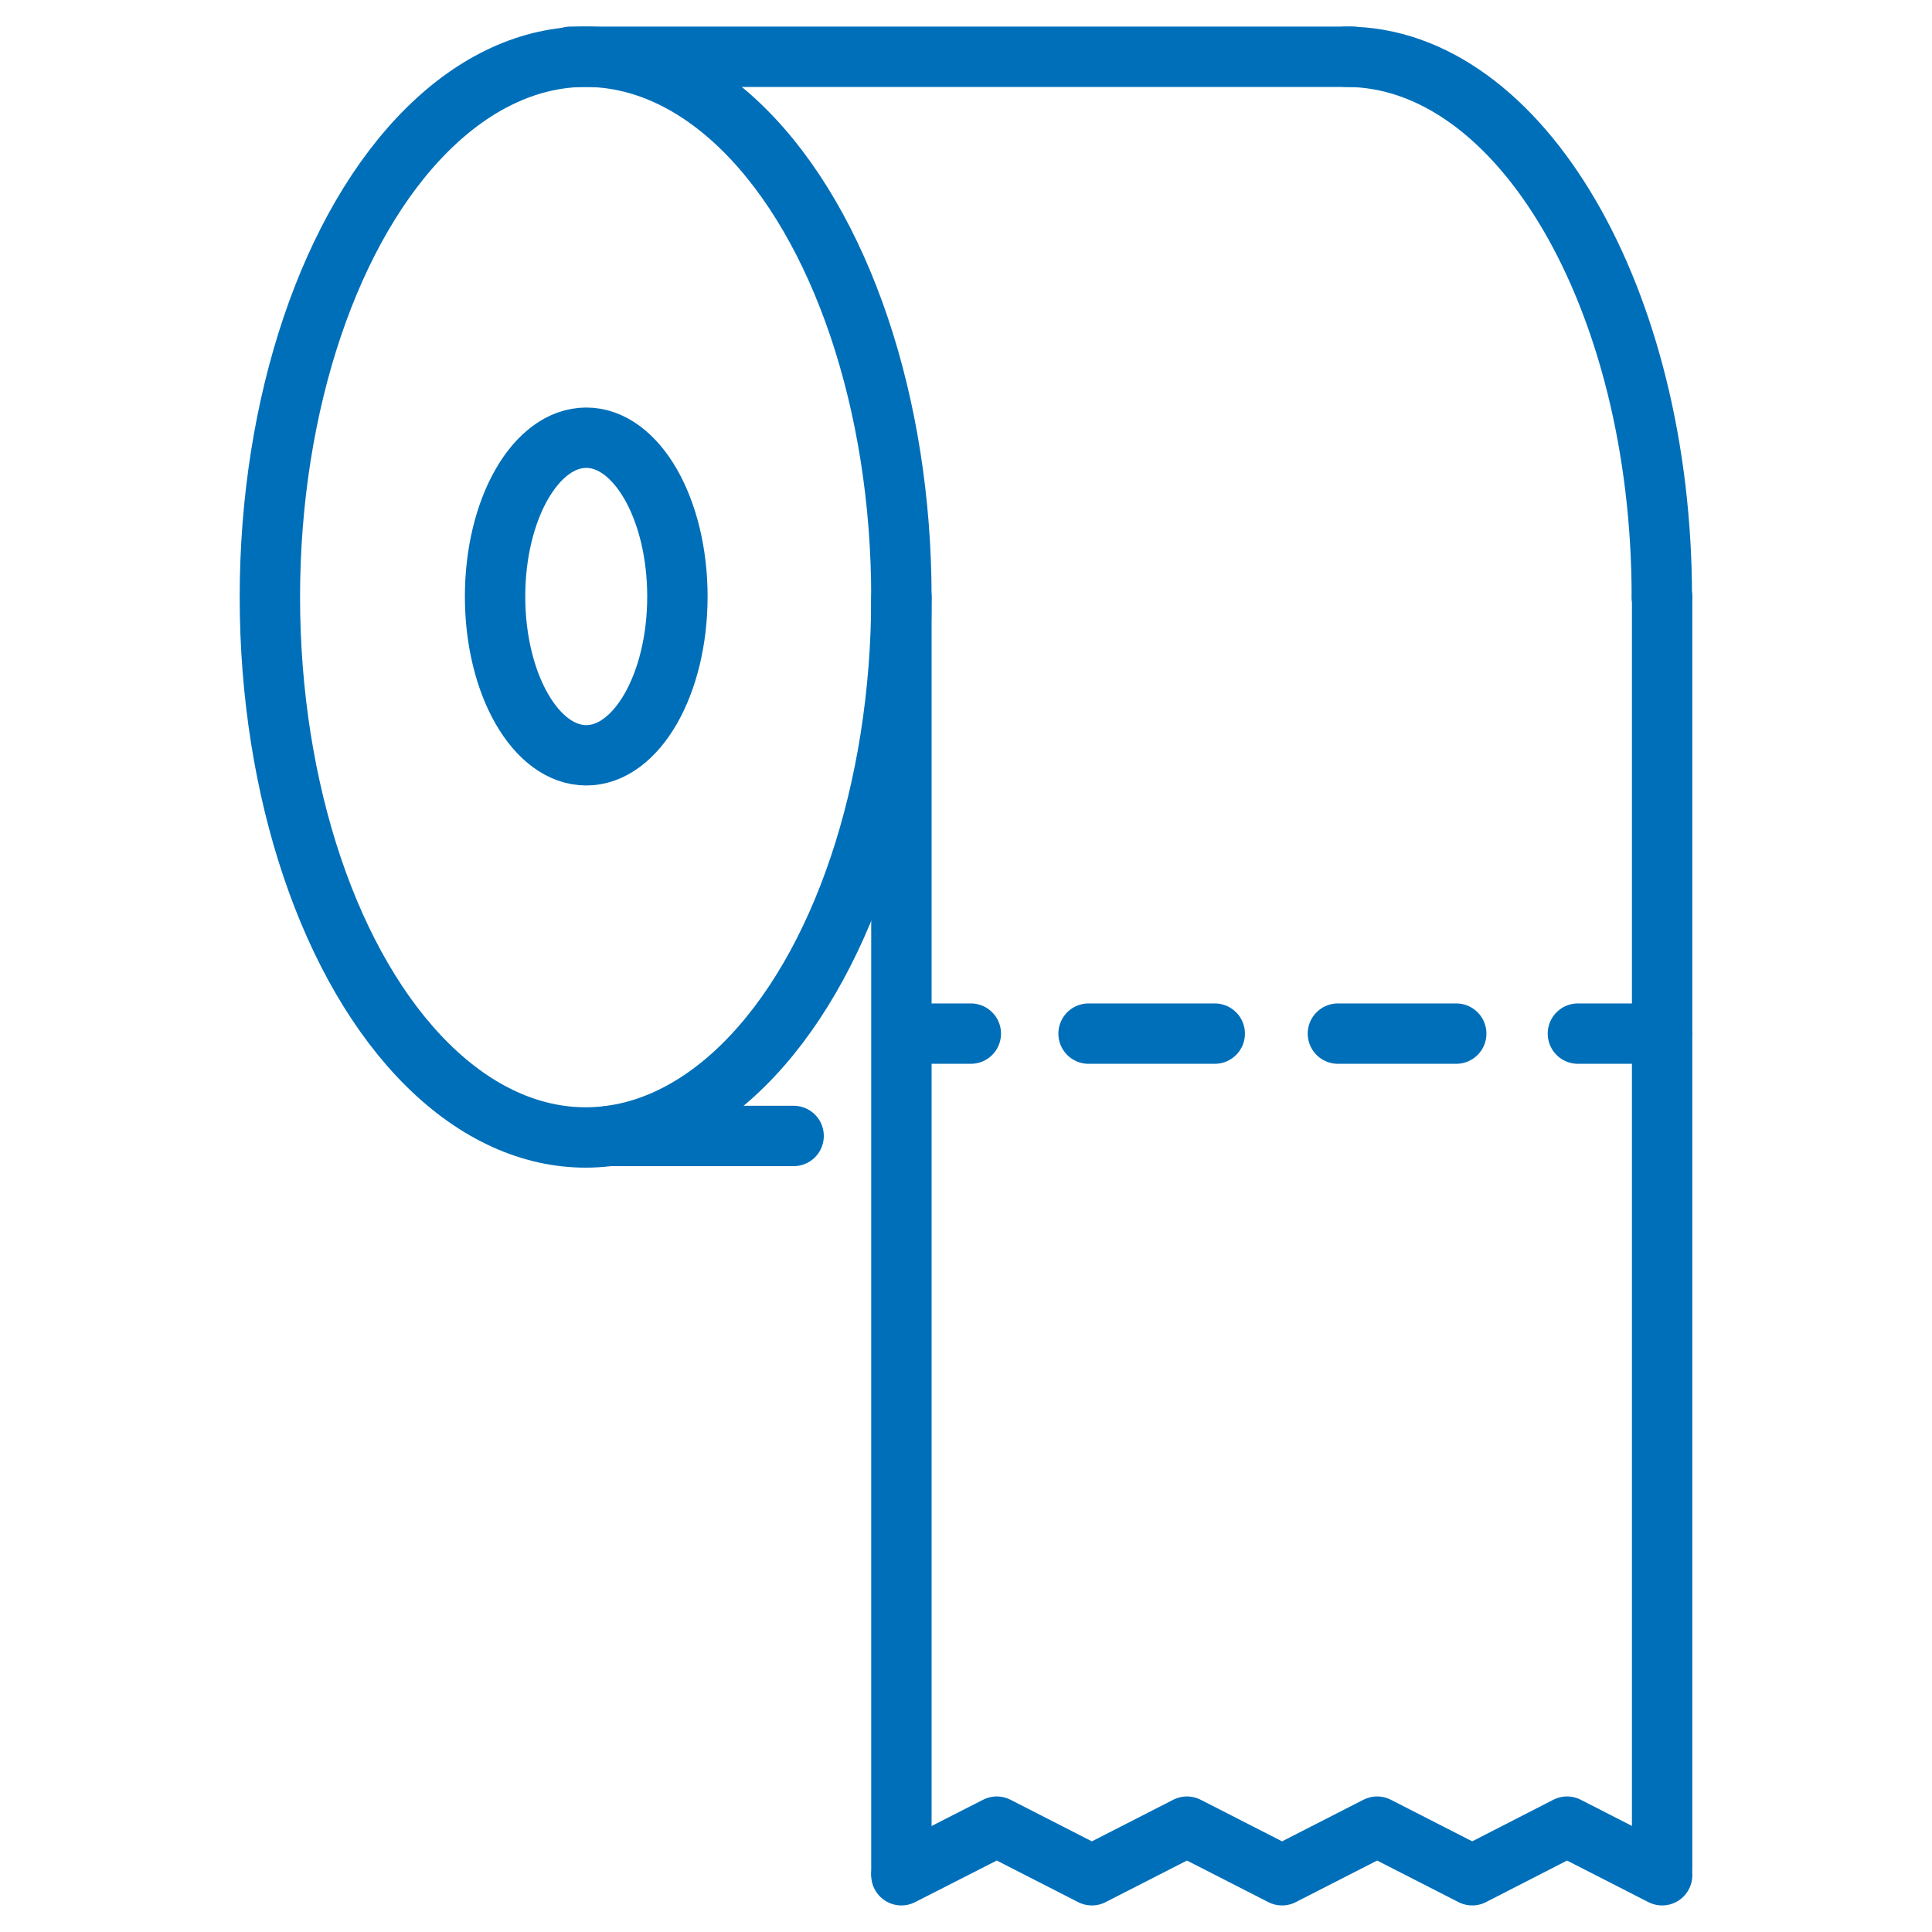 <?xml version="1.0" encoding="UTF-8"?>
<svg id="Stroke_iconography" data-name="Stroke iconography" xmlns="http://www.w3.org/2000/svg" viewBox="0 0 64 64">
  <defs>
    <style>
      .cls-1 {
        fill: none;
        stroke: #006fb9;
        stroke-linecap: round;
        stroke-linejoin: round;
        stroke-width: 2px;
      }
    </style>
  </defs>
  <line class="cls-1" x1="20.19" y1="37.63" x2="26.29" y2="37.63"/>
  <polyline class="cls-1" points="55.06 62.12 51.91 60.51 48.77 62.12 45.62 60.51 42.47 62.12 39.32 60.51 36.17 62.12 33.02 60.51 29.86 62.12"/>
  <line class="cls-1" x1="18.9" y1="1.88" x2="44.79" y2="1.88"/>
  <line class="cls-1" x1="29.86" y1="62.03" x2="29.86" y2="19.78"/>
  <line class="cls-1" x1="55.06" y1="19.78" x2="55.06" y2="61.87"/>
  <ellipse class="cls-1" cx="19.4" cy="19.78" rx="10.46" ry="17.9"/>
  <path class="cls-1" d="M44.59,1.88c5.78,0,10.46,8.02,10.46,17.9"/>
  <ellipse class="cls-1" cx="19.42" cy="19.76" rx="3.02" ry="5.26"/>
  <line class="cls-1" x1="36.06" y1="34.24" x2="40.24" y2="34.24"/>
  <line class="cls-1" x1="44.32" y1="34.24" x2="48.24" y2="34.24"/>
  <line class="cls-1" x1="52.27" y1="34.24" x2="55.05" y2="34.24"/>
  <line class="cls-1" x1="30.17" y1="34.24" x2="32.16" y2="34.24"/>
</svg>